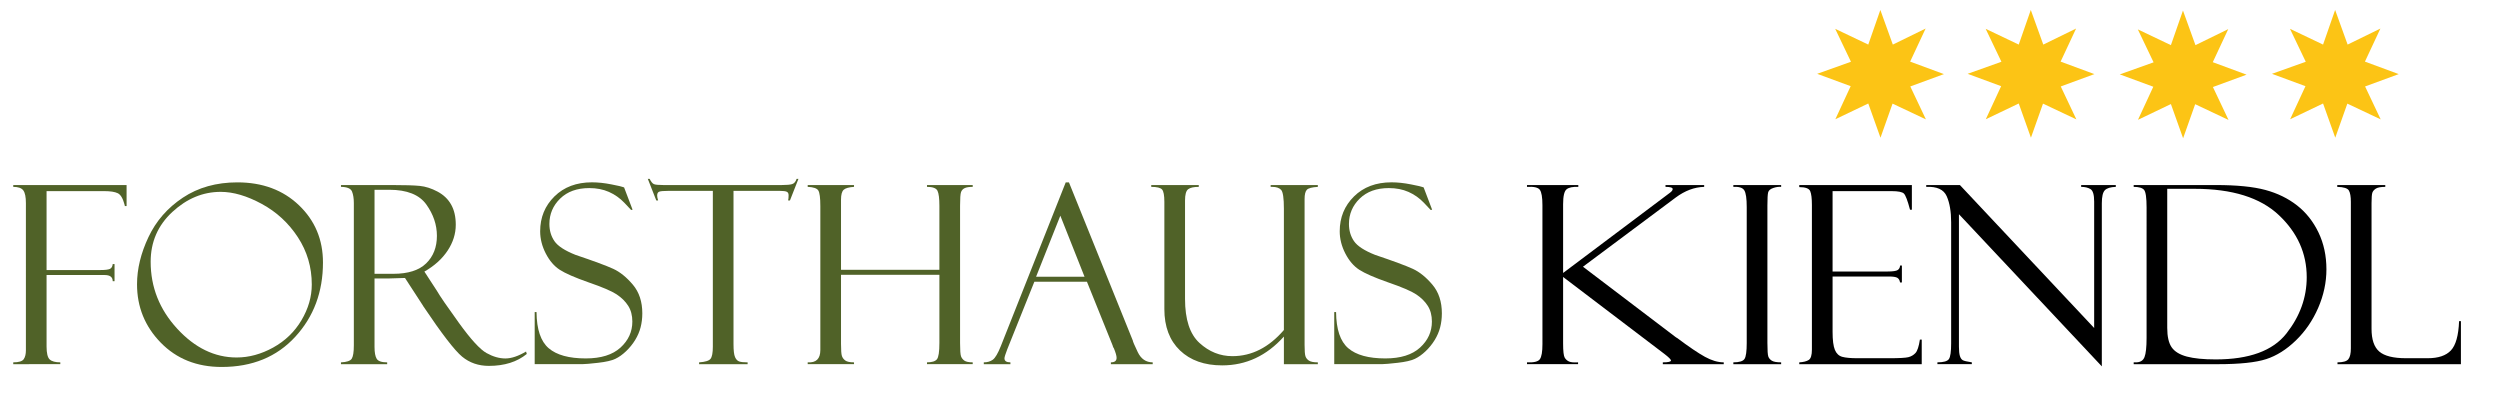 <?xml version="1.0" encoding="utf-8"?>
<!-- Generator: Adobe Illustrator 16.0.0, SVG Export Plug-In . SVG Version: 6.00 Build 0)  -->
<!DOCTYPE svg PUBLIC "-//W3C//DTD SVG 1.1//EN" "http://www.w3.org/Graphics/SVG/1.1/DTD/svg11.dtd">
<svg version="1.1" id="Ebene_1" xmlns="http://www.w3.org/2000/svg" xmlns:xlink="http://www.w3.org/1999/xlink" x="0px" y="0px"
	 width="282.713px" height="45.418px" viewBox="0 0 282.713 45.418" enable-background="new 0 0 282.713 45.418"
	 xml:space="preserve">
<g>
	<path fill="#506228" d="M1.498,21.132v-0.206h12.817v2.379h-0.207v-0.096c-0.019-0.018-0.027-0.046-0.027-0.083
		c-0.184-0.697-0.44-1.123-0.77-1.279s-0.834-0.234-1.513-0.234H5.266v8.925h6.081c0.521,0,0.878-0.041,1.07-0.124
		s0.302-0.266,0.33-0.55h0.206v1.939h-0.206c0-0.467-0.302-0.701-0.906-0.701H5.266v8.075c0,0.76,0.117,1.25,0.351,1.469
		c0.234,0.22,0.635,0.33,1.203,0.33v0.206H1.498v-0.206c0.624,0,1.018-0.119,1.183-0.357s0.248-0.573,0.248-1.003V22.96
		c0-0.678-0.096-1.152-0.289-1.422C2.446,21.267,2.066,21.132,1.498,21.132z"/>
	<path fill="#506228" d="M26.842,20.623c2.842,0,5.166,0.864,6.972,2.592c1.806,1.729,2.709,3.885,2.709,6.47
		c0,3.328-1.045,6.129-3.135,8.402c-2.09,2.274-4.864,3.411-8.32,3.411c-2.805,0-5.102-0.917-6.89-2.75s-2.682-4.034-2.682-6.601
		c0-1.732,0.431-3.511,1.293-5.335c0.861-1.824,2.159-3.312,3.892-4.462C22.414,21.199,24.468,20.623,26.842,20.623z M26.76,40.426
		c1.394,0,2.769-0.374,4.125-1.121s2.425-1.776,3.204-3.087s1.169-2.659,1.169-4.043c0-1.962-0.525-3.745-1.574-5.35
		c-1.05-1.604-2.412-2.86-4.084-3.768c-1.673-0.907-3.22-1.361-4.641-1.361c-2.008,0-3.83,0.756-5.466,2.269
		c-1.637,1.513-2.455,3.392-2.455,5.638c0,2.87,1,5.391,2.998,7.563S24.275,40.426,26.76,40.426z"/>
	<path fill="#506228" d="M38.559,21.132v-0.206h5.748c1.458,0,2.512,0.032,3.163,0.097c0.651,0.064,1.318,0.277,2.001,0.64
		c0.683,0.362,1.199,0.853,1.547,1.473c0.349,0.619,0.523,1.378,0.523,2.277c0,1.028-0.31,2.007-0.929,2.938s-1.492,1.718-2.62,2.36
		l1.43,2.198c0.312,0.55,1.14,1.754,2.482,3.614c1.343,1.859,2.382,2.993,3.115,3.401c0.733,0.408,1.444,0.612,2.131,0.612
		c0.679,0,1.458-0.261,2.338-0.784l0.083,0.275c-1.099,0.899-2.528,1.348-4.287,1.348c-1.172,0-2.18-0.347-3.022-1.041
		c-0.843-0.694-2.31-2.598-4.4-5.713c-0.019-0.018-0.028-0.036-0.028-0.055l-2.036-3.133l-1.805,0.055h-1.64v7.745
		c0,0.623,0.082,1.069,0.245,1.339s0.559,0.405,1.185,0.405v0.206h-5.226v-0.206c0.651-0.028,1.057-0.165,1.217-0.412
		c0.16-0.248,0.24-0.751,0.24-1.512V22.96c0-0.522-0.068-0.955-0.206-1.299C39.672,21.318,39.255,21.141,38.559,21.132z
		 M42.354,21.462v9.502h2.122c1.671,0,2.912-0.394,3.72-1.183c0.808-0.788,1.212-1.824,1.212-3.108c0-1.247-0.397-2.427-1.192-3.541
		c-0.794-1.114-2.193-1.671-4.195-1.671H42.354z"/>
	<path fill="#506228" d="M70.573,21.187l0.962,2.53l-0.165,0.028c0-0.009-0.254-0.28-0.763-0.812s-1.091-0.942-1.747-1.231
		c-0.655-0.289-1.396-0.433-2.221-0.433c-1.384,0-2.482,0.396-3.293,1.189c-0.812,0.793-1.217,1.749-1.217,2.867
		c0,0.743,0.19,1.392,0.571,1.946c0.38,0.555,1.175,1.072,2.384,1.552c2.08,0.701,3.502,1.228,4.269,1.581
		c0.766,0.353,1.505,0.95,2.216,1.792c0.711,0.843,1.067,1.923,1.067,3.242c0,0.55-0.064,1.074-0.192,1.573s-0.335,0.98-0.619,1.442
		c-0.285,0.463-0.626,0.884-1.025,1.264c-0.398,0.38-0.804,0.668-1.217,0.865s-1.063,0.346-1.953,0.447
		c-0.89,0.101-1.477,0.151-1.76,0.151h-5.405v-5.886h0.207c0.018,1.953,0.477,3.314,1.375,4.084c0.898,0.77,2.296,1.155,4.194,1.155
		c1.724,0,3.032-0.408,3.926-1.224c0.894-0.816,1.341-1.797,1.341-2.943c0-0.697-0.156-1.291-0.468-1.781
		c-0.312-0.491-0.747-0.921-1.306-1.293c-0.56-0.371-1.618-0.824-3.175-1.359c-1.548-0.544-2.637-1.02-3.266-1.428
		c-0.628-0.407-1.154-1.021-1.576-1.841c-0.422-0.82-0.633-1.656-0.633-2.508c0-1.566,0.538-2.88,1.616-3.943
		c1.077-1.063,2.491-1.594,4.242-1.594c0.679,0,1.412,0.078,2.201,0.234c0.788,0.156,1.228,0.257,1.32,0.303
		C70.499,21.178,70.536,21.187,70.573,21.187z"/>
	<path fill="#506228" d="M90.293,20.225l-0.963,2.448h-0.206c0.037-0.146,0.055-0.344,0.055-0.591c0-0.211-0.075-0.346-0.226-0.406
		c-0.151-0.06-0.392-0.089-0.721-0.089h-5.283v17.329c0,0.715,0.057,1.203,0.172,1.463c0.115,0.261,0.271,0.426,0.468,0.495
		s0.516,0.103,0.956,0.103v0.206h-5.487v-0.206c0.688-0.046,1.119-0.179,1.292-0.399c0.174-0.22,0.262-0.678,0.262-1.374V21.586
		h-5.063c-0.512,0-0.846,0.03-1.001,0.089c-0.156,0.06-0.233,0.208-0.233,0.447c0,0.119,0.036,0.303,0.11,0.55h-0.207l-0.962-2.448
		h0.206c0.165,0.33,0.327,0.529,0.488,0.598c0.16,0.069,0.505,0.103,1.036,0.103h13.441c0.531,0,0.913-0.034,1.146-0.103
		s0.405-0.268,0.515-0.598H90.293z"/>
	<path fill="#506228" d="M106.231,31.075H95.106v7.787c0,0.732,0.034,1.199,0.103,1.4c0.069,0.202,0.197,0.371,0.385,0.508
		s0.516,0.206,0.983,0.206v0.206h-5.239v-0.206c0.953,0.064,1.43-0.398,1.43-1.388V23.303c0-0.925-0.076-1.512-0.227-1.759
		c-0.151-0.248-0.552-0.385-1.203-0.413v-0.206h5.239v0.206c-0.578,0.037-0.967,0.147-1.169,0.33
		c-0.202,0.184-0.302,0.56-0.302,1.128v7.921h11.125v-7.247c0-0.825-0.071-1.387-0.213-1.685s-0.539-0.447-1.189-0.447v-0.206h5.171
		v0.206c-0.409,0-0.713,0.048-0.913,0.145c-0.2,0.096-0.335,0.245-0.408,0.447c-0.073,0.201-0.109,0.714-0.109,1.539v15.542
		c0,0.797,0.036,1.294,0.109,1.491c0.073,0.197,0.2,0.36,0.381,0.488c0.182,0.128,0.495,0.192,0.94,0.192v0.206h-5.171v-0.206
		c0.559,0,0.933-0.115,1.121-0.344c0.188-0.229,0.282-0.847,0.282-1.854V31.075z"/>
	<path fill="#506228" d="M122.916,31.858h-5.945l-3.066,7.646c-0.211,0.55-0.316,0.889-0.316,1.018c0,0.303,0.225,0.454,0.674,0.454
		v0.206h-3.011v-0.206c0.403,0,0.742-0.099,1.017-0.296c0.274-0.197,0.577-0.708,0.907-1.534l7.342-18.523h0.364l7.222,17.889
		c0,0.092,0.185,0.526,0.556,1.301c0.37,0.775,0.935,1.163,1.694,1.163v0.206h-4.73v-0.206c0.431,0,0.646-0.17,0.646-0.509
		c0-0.229-0.105-0.596-0.316-1.1c-0.037-0.036-0.069-0.096-0.097-0.179c-0.018-0.091-0.032-0.137-0.041-0.137L122.916,31.858z
		 M117.166,31.294h5.479l-2.737-6.903L117.166,31.294z"/>
	<path fill="#506228" d="M149.027,41.182h-3.837v-3.122c-1.951,2.173-4.277,3.259-6.979,3.259c-2.006,0-3.597-0.564-4.774-1.691
		c-1.177-1.128-1.765-2.687-1.765-4.676V22.824c0-0.733-0.087-1.199-0.261-1.396c-0.174-0.197-0.583-0.296-1.224-0.296v-0.206h5.377
		v0.206c-0.568,0-0.969,0.089-1.203,0.269c-0.234,0.179-0.351,0.603-0.351,1.272v11.125c0,2.329,0.544,3.99,1.634,4.985
		c1.09,0.995,2.33,1.492,3.722,1.492c2.188,0,4.13-0.985,5.824-2.957v-13.71c0-1.201-0.105-1.914-0.316-2.139
		c-0.211-0.224-0.541-0.337-0.99-0.337h-0.192v-0.206h5.336v0.206c-0.66,0.037-1.075,0.147-1.245,0.33
		c-0.17,0.183-0.254,0.531-0.254,1.044v16.491c0,0.65,0.032,1.076,0.096,1.278c0.064,0.202,0.195,0.369,0.392,0.502
		c0.197,0.133,0.534,0.199,1.011,0.199V41.182z"/>
	<path fill="#506228" d="M160.991,21.187l0.962,2.53l-0.165,0.028c0-0.009-0.254-0.28-0.763-0.812s-1.091-0.942-1.747-1.231
		c-0.655-0.289-1.396-0.433-2.221-0.433c-1.384,0-2.482,0.396-3.293,1.189c-0.812,0.793-1.217,1.749-1.217,2.867
		c0,0.743,0.19,1.392,0.571,1.946c0.38,0.555,1.175,1.072,2.384,1.552c2.08,0.701,3.502,1.228,4.269,1.581
		c0.766,0.353,1.505,0.95,2.216,1.792c0.711,0.843,1.067,1.923,1.067,3.242c0,0.55-0.064,1.074-0.192,1.573s-0.335,0.98-0.619,1.442
		c-0.285,0.463-0.626,0.884-1.025,1.264c-0.398,0.38-0.804,0.668-1.217,0.865s-1.063,0.346-1.953,0.447
		c-0.89,0.101-1.477,0.151-1.76,0.151h-5.405v-5.886h0.207c0.018,1.953,0.477,3.314,1.375,4.084c0.898,0.77,2.296,1.155,4.194,1.155
		c1.724,0,3.032-0.408,3.926-1.224c0.894-0.816,1.341-1.797,1.341-2.943c0-0.697-0.156-1.291-0.468-1.781
		c-0.312-0.491-0.747-0.921-1.306-1.293c-0.56-0.371-1.618-0.824-3.175-1.359c-1.548-0.544-2.637-1.02-3.266-1.428
		c-0.628-0.407-1.154-1.021-1.576-1.841c-0.422-0.82-0.633-1.656-0.633-2.508c0-1.566,0.538-2.88,1.616-3.943
		c1.077-1.063,2.491-1.594,4.242-1.594c0.679,0,1.412,0.078,2.201,0.234c0.788,0.156,1.228,0.257,1.32,0.303
		C160.917,21.178,160.954,21.187,160.991,21.187z"/>
	<path d="M172.68,20.926h5.803v0.206c-0.633-0.027-1.078,0.067-1.334,0.282c-0.257,0.215-0.385,0.777-0.385,1.685v7.77l12.033-9.035
		c0.238-0.165,0.358-0.316,0.358-0.454c0-0.165-0.271-0.248-0.812-0.248v-0.206h4.373v0.206c-1.101,0.028-2.174,0.43-3.22,1.208
		l-10.486,7.822l10.46,7.943c0.009,0.009,0.023,0.018,0.042,0.027c0.018,0.009,0.032,0.023,0.041,0.041
		c0.019,0.009,0.037,0.014,0.055,0.014c1.374,1.026,2.439,1.748,3.196,2.164s1.465,0.625,2.125,0.625v0.206h-6.89v-0.206
		c0.614,0,0.921-0.069,0.921-0.207c0-0.119-0.252-0.371-0.756-0.756l-11.441-8.691v7.511c0,0.879,0.062,1.419,0.186,1.621
		c0.124,0.201,0.289,0.346,0.495,0.433c0.207,0.087,0.543,0.117,1.011,0.089v0.206h-5.775v-0.206
		c0.77,0.037,1.253-0.081,1.451-0.351c0.197-0.271,0.295-0.841,0.295-1.711V23.207c0-0.898-0.099-1.479-0.295-1.745
		c-0.197-0.266-0.681-0.375-1.451-0.33V20.926z"/>
	<path d="M201.421,20.926v0.206c-0.266-0.027-0.562,0.014-0.887,0.124s-0.518,0.27-0.578,0.481c-0.06,0.21-0.089,0.71-0.089,1.498
		v15.542c0,0.843,0.035,1.358,0.104,1.546c0.068,0.188,0.201,0.343,0.398,0.467c0.197,0.124,0.548,0.186,1.052,0.186v0.206h-5.405
		v-0.206c0.679,0,1.101-0.131,1.266-0.392c0.165-0.261,0.247-0.854,0.247-1.78V23.413c0-0.962-0.091-1.591-0.275-1.889
		s-0.596-0.428-1.238-0.392v-0.206H201.421z"/>
	<path d="M203.47,21.16v-0.234h12.734v2.792h-0.207c-0.275-1.036-0.506-1.646-0.694-1.829c-0.188-0.183-0.649-0.275-1.382-0.275
		h-6.683v9.09h6.202c0.614,0,1.004-0.057,1.169-0.172c0.165-0.114,0.252-0.282,0.261-0.502h0.206v1.912h-0.206
		c-0.046-0.266-0.154-0.444-0.323-0.536c-0.17-0.092-0.484-0.138-0.942-0.138h-6.367v6.257c0,0.945,0.087,1.625,0.261,2.042
		c0.174,0.417,0.451,0.678,0.831,0.784s0.954,0.158,1.724,0.158h3.57c1.135,0,1.86-0.039,2.176-0.116
		c0.316-0.077,0.584-0.232,0.804-0.464c0.219-0.232,0.389-0.74,0.508-1.523h0.207v2.778H203.47v-0.206
		c0.468-0.028,0.823-0.117,1.066-0.268c0.243-0.151,0.364-0.543,0.364-1.175V23.18c0-0.742-0.064-1.264-0.192-1.566
		S204.167,21.16,203.47,21.16z"/>
	<path d="M235.347,20.926h3.919v0.206c-0.596,0.019-1.008,0.145-1.237,0.378c-0.229,0.234-0.344,0.727-0.344,1.479V41.43
		l-16.159-17.206v14.979c0,0.477,0.037,0.829,0.11,1.058c0.073,0.229,0.179,0.385,0.316,0.467c0.138,0.083,0.481,0.165,1.032,0.248
		v0.206h-3.892v-0.206c0.697,0,1.13-0.124,1.3-0.371c0.169-0.248,0.254-0.838,0.254-1.773V25.131c0-1.2-0.167-2.18-0.502-2.94
		c-0.335-0.761-1.107-1.113-2.317-1.059v-0.206h3.81l15.182,16.166V22.795c0-0.77-0.137-1.239-0.413-1.409
		c-0.275-0.169-0.628-0.254-1.059-0.254V20.926z"/>
	<path d="M241.287,21.132v-0.206h9.296c2.366,0,4.233,0.186,5.604,0.557c1.371,0.371,2.565,0.956,3.583,1.753
		c1.018,0.798,1.824,1.818,2.42,3.06c0.596,1.242,0.894,2.629,0.894,4.16c0,1.477-0.31,2.927-0.928,4.353
		c-0.619,1.426-1.46,2.654-2.523,3.686s-2.185,1.737-3.362,2.118c-1.178,0.381-3,0.571-5.466,0.571h-9.516v-0.206h0.248
		c0.495,0,0.82-0.199,0.976-0.598c0.156-0.398,0.234-1.12,0.234-2.164V23.468c0-1.1-0.094-1.764-0.282-1.993
		C242.275,21.247,241.883,21.132,241.287,21.132z M248.19,21.352h-3.108V37.07c0,0.99,0.167,1.726,0.502,2.207
		c0.334,0.481,0.905,0.83,1.712,1.045s1.893,0.323,3.259,0.323c3.795,0,6.461-0.974,7.997-2.922s2.304-4.073,2.304-6.374
		c0-2.705-1.052-5.047-3.156-7.027C255.596,22.342,252.426,21.352,248.19,21.352z"/>
	<path d="M264.335,41.182v-0.206c0.633,0,1.043-0.119,1.231-0.357c0.188-0.238,0.282-0.646,0.282-1.223V22.822
		c0-0.586-0.073-1.01-0.22-1.271c-0.146-0.261-0.586-0.401-1.32-0.419v-0.206h5.432v0.206c-0.504,0-0.857,0.064-1.059,0.193
		s-0.335,0.28-0.399,0.454c-0.064,0.174-0.096,0.568-0.096,1.183V37.18c0,1.22,0.293,2.079,0.879,2.579
		c0.586,0.5,1.588,0.75,3.007,0.75h2.472c1.19,0,2.062-0.293,2.616-0.88c0.554-0.587,0.863-1.692,0.927-3.314h0.206v4.868H264.335z"
		/>
</g>
<polygon fill="#FCC415" points="258.964,3.26 262.704,5.042 264.069,1.125 265.481,5.042 269.189,3.228 267.439,6.968 271.26,8.38 
	267.456,9.777 269.221,13.501 265.449,11.719 264.084,15.572 262.704,11.703 258.98,13.485 260.714,9.745 256.925,8.348 
	260.746,6.984 "/>
<polygon fill="#FCC415" points="241.757,3.324 245.497,5.106 246.861,1.189 248.274,5.106 251.982,3.292 250.232,7.032 
	254.053,8.444 250.248,9.841 252.014,13.565 248.242,11.783 246.877,15.636 245.497,11.767 241.773,13.549 243.506,9.809 
	239.718,8.412 243.539,7.048 "/>
<polygon fill="#FCC415" points="224.549,3.26 228.29,5.042 229.653,1.125 231.065,5.042 234.774,3.228 233.025,6.968 236.845,8.38 
	233.041,9.777 234.806,13.501 231.034,11.719 229.669,15.572 228.29,11.703 224.565,13.485 226.299,9.745 222.51,8.348 
	226.331,6.984 "/>
<polygon fill="#FCC415" points="207.534,3.26 211.274,5.042 212.639,1.125 214.051,5.042 217.759,3.228 216.01,6.968 219.83,8.38 
	216.026,9.777 217.792,13.501 214.019,11.719 212.655,15.572 211.274,11.703 207.55,13.485 209.284,9.745 205.496,8.348 
	209.316,6.984 "/>
</svg>
